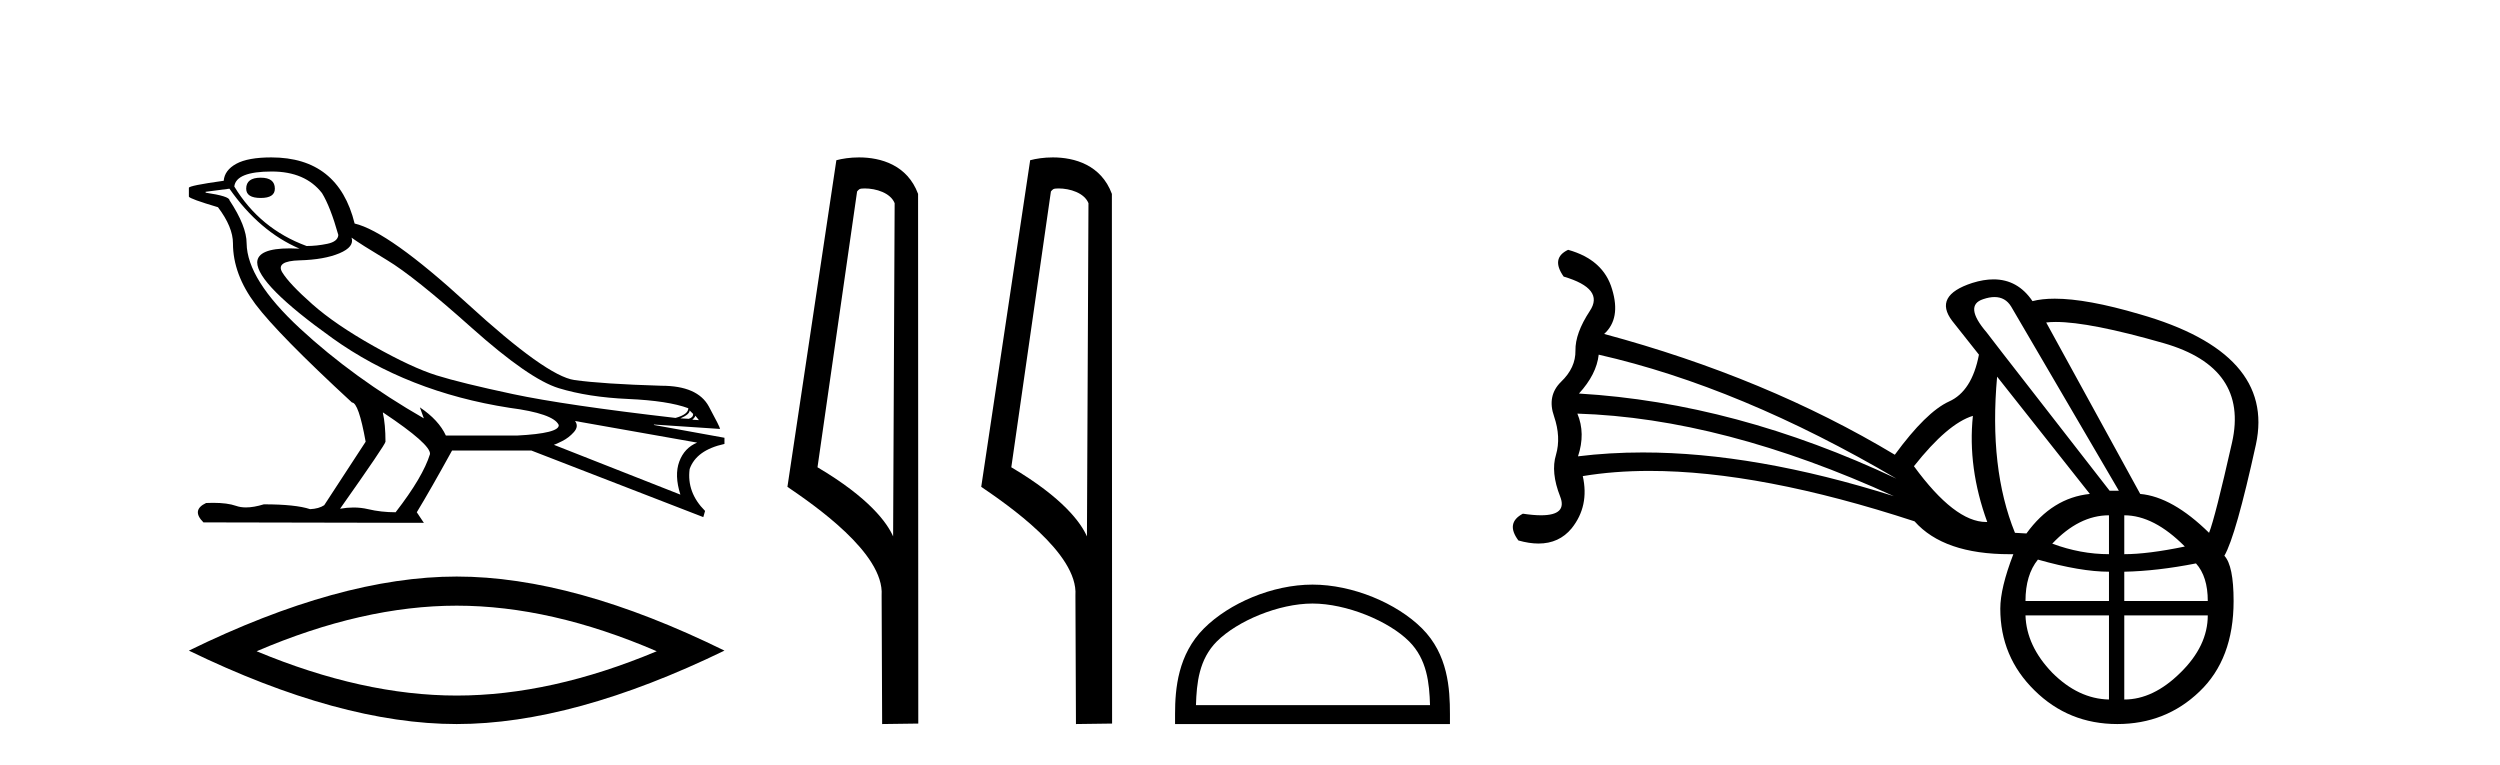 <?xml version='1.0' encoding='UTF-8' standalone='yes'?><svg xmlns='http://www.w3.org/2000/svg' xmlns:xlink='http://www.w3.org/1999/xlink' width='134.0' height='41.0' ><path d='M 13.975 9.524 Q 13.196 9.524 13.196 10.114 Q 13.196 10.611 13.975 10.611 Q 14.732 10.611 14.732 10.114 Q 14.732 9.524 13.975 9.524 ZM 14.566 9.193 Q 16.362 9.193 17.26 10.351 Q 17.709 11.083 18.134 12.595 Q 18.11 12.95 17.543 13.068 Q 16.976 13.186 16.433 13.186 Q 13.928 12.264 12.558 9.996 Q 12.652 9.193 14.566 9.193 ZM 18.843 12.737 Q 19.292 13.068 20.745 13.942 Q 22.198 14.816 25.281 17.569 Q 28.365 20.321 29.948 20.806 Q 31.531 21.29 33.669 21.385 Q 35.807 21.479 36.894 21.881 Q 36.894 22.212 36.209 22.401 Q 30.278 21.715 27.502 21.125 Q 24.726 20.534 23.403 20.121 Q 22.08 19.707 20.024 18.549 Q 17.968 17.392 16.74 16.305 Q 15.511 15.218 15.133 14.604 Q 14.755 13.989 16.066 13.954 Q 17.378 13.918 18.193 13.576 Q 19.008 13.233 18.843 12.737 ZM 36.965 21.999 L 37.154 22.188 Q 37.154 22.377 36.918 22.448 L 36.469 22.424 Q 36.965 22.212 36.965 21.999 ZM 37.272 22.282 L 37.461 22.519 L 37.107 22.495 Q 37.248 22.377 37.272 22.282 ZM 12.298 10.114 Q 13.905 12.406 16.055 13.328 Q 15.781 13.313 15.54 13.313 Q 13.807 13.313 13.786 14.06 Q 13.786 15.242 17.815 18.124 Q 21.843 21.007 27.301 21.857 Q 29.664 22.164 29.948 22.779 Q 29.995 23.228 27.703 23.346 L 23.899 23.346 Q 23.521 22.519 22.505 21.834 L 22.505 21.834 L 22.718 22.424 Q 18.937 20.251 16.09 17.616 Q 13.243 14.982 13.219 13.044 Q 13.219 12.123 12.298 10.729 Q 12.298 10.516 11.022 10.327 L 11.022 10.28 L 12.298 10.114 ZM 30.822 22.566 L 37.367 23.724 Q 36.681 24.007 36.41 24.74 Q 36.138 25.472 36.469 26.512 L 29.688 23.842 Q 29.782 23.818 30.137 23.641 Q 30.491 23.464 30.763 23.157 Q 31.034 22.85 30.822 22.566 ZM 20.544 22.117 Q 23.096 23.818 23.048 24.338 Q 22.67 25.567 21.205 27.457 Q 20.426 27.457 19.729 27.291 Q 19.353 27.202 18.947 27.202 Q 18.599 27.202 18.228 27.268 Q 20.662 23.818 20.662 23.676 Q 20.662 22.755 20.52 22.117 ZM 14.542 8.437 Q 13.29 8.437 12.664 8.779 Q 12.038 9.122 11.991 9.689 Q 10.124 9.949 10.124 10.067 L 10.124 10.54 Q 10.171 10.658 11.684 11.107 Q 12.487 12.17 12.487 13.044 Q 12.487 14.698 13.692 16.305 Q 14.897 17.911 18.866 21.574 Q 19.221 21.574 19.599 23.676 L 17.378 27.079 Q 17.094 27.268 16.622 27.291 Q 15.842 27.032 14.141 27.032 Q 13.601 27.198 13.183 27.198 Q 12.887 27.198 12.652 27.114 Q 12.193 26.952 11.425 26.952 Q 11.244 26.952 11.046 26.961 Q 10.242 27.339 10.904 28 L 22.718 28.024 L 22.34 27.457 Q 23.072 26.252 24.23 24.149 L 28.483 24.149 L 37.697 27.717 L 37.792 27.386 Q 36.8 26.394 36.965 25.141 Q 37.319 24.125 38.831 23.795 L 38.831 23.464 L 35.051 22.779 L 35.051 22.755 L 38.595 22.991 Q 38.595 22.897 37.993 21.786 Q 37.39 20.676 35.453 20.676 Q 32.287 20.581 30.786 20.369 Q 29.286 20.156 25.057 16.281 Q 20.827 12.406 19.008 11.981 Q 18.134 8.437 14.542 8.437 Z' style='fill:#000000;stroke:none' /><path d='M 24.478 32.464 Q 29.534 32.464 35.201 34.907 Q 29.534 37.282 24.478 37.282 Q 19.456 37.282 13.755 34.907 Q 19.456 32.464 24.478 32.464 ZM 24.478 30.903 Q 18.234 30.903 10.124 34.873 Q 18.234 38.809 24.478 38.809 Q 30.721 38.809 38.831 34.873 Q 30.755 30.903 24.478 30.903 Z' style='fill:#000000;stroke:none' /><path d='M 46.341 10.1 C 46.966 10.1 47.73 10.34 47.953 10.89 L 47.871 28.751 L 47.871 28.751 C 47.555 28.034 46.613 26.699 43.818 25.046 L 45.94 10.263 C 46.04 10.157 46.037 10.1 46.341 10.1 ZM 47.871 28.751 L 47.871 28.751 C 47.871 28.751 47.871 28.751 47.871 28.751 L 47.871 28.751 L 47.871 28.751 ZM 46.044 8.437 C 45.566 8.437 45.135 8.505 44.829 8.588 L 42.206 26.094 C 43.594 27.044 47.407 29.648 47.255 31.91 L 47.283 38.809 L 49.22 38.783 L 49.209 10.393 C 48.633 8.837 47.202 8.437 46.044 8.437 Z' style='fill:#000000;stroke:none' /><path d='M 56.73 10.1 C 57.354 10.1 58.119 10.34 58.342 10.89 L 58.26 28.751 L 58.26 28.751 C 57.943 28.034 57.002 26.699 54.206 25.046 L 56.329 10.263 C 56.428 10.157 56.426 10.1 56.73 10.1 ZM 58.26 28.751 L 58.26 28.751 C 58.26 28.751 58.26 28.751 58.26 28.751 L 58.26 28.751 L 58.26 28.751 ZM 56.433 8.437 C 55.954 8.437 55.523 8.505 55.217 8.588 L 52.594 26.094 C 53.982 27.044 57.795 29.648 57.643 31.91 L 57.671 38.809 L 59.608 38.783 L 59.597 10.393 C 59.021 8.837 57.59 8.437 56.433 8.437 Z' style='fill:#000000;stroke:none' /><path d='M 70.35 32.35 C 72.162 32.35 74.431 33.281 75.528 34.378 C 76.489 35.339 76.614 36.612 76.649 37.795 L 64.104 37.795 C 64.139 36.612 64.265 35.339 65.225 34.378 C 66.323 33.281 68.538 32.35 70.35 32.35 ZM 70.35 31.335 C 68.2 31.335 65.887 32.329 64.531 33.684 C 63.14 35.075 62.983 36.906 62.983 38.275 L 62.983 38.809 L 77.717 38.809 L 77.717 38.275 C 77.717 36.906 77.613 35.075 76.222 33.684 C 74.866 32.329 72.5 31.335 70.35 31.335 Z' style='fill:#000000;stroke:none' /><path d='M 85.691 19.01 Q 93.276 20.735 101.647 25.655 Q 93.037 21.59 84.632 21.094 Q 85.572 20.069 85.691 19.01 ZM 106.906 15.922 Q 107.485 15.922 107.797 16.43 L 113.571 26.304 L 113.076 26.304 L 107.336 18.925 L 106.481 17.814 Q 105.252 16.379 106.294 16.037 Q 106.63 15.922 106.906 15.922 ZM 84.547 22.17 Q 92.337 22.41 101.51 26.595 Q 94.099 24.252 88.057 24.252 Q 86.258 24.252 84.581 24.459 Q 84.991 23.229 84.547 22.17 ZM 105.747 22.29 Q 105.457 25.074 106.516 27.979 Q 106.487 27.979 106.459 27.979 Q 104.771 27.979 102.587 24.989 Q 104.397 22.7 105.747 22.29 ZM 110.193 17.257 Q 112.019 17.257 115.98 18.395 Q 120.541 19.71 119.636 23.725 Q 118.73 27.739 118.406 28.559 Q 116.441 26.629 114.716 26.475 L 109.676 17.285 Q 109.909 17.257 110.193 17.257 ZM 107.045 20.189 L 112.016 26.475 Q 110.001 26.68 108.617 28.594 L 108.002 28.559 Q 106.601 25.109 107.045 20.189 ZM 113.041 27.62 L 113.041 29.704 Q 111.521 29.704 110.001 29.14 Q 111.436 27.62 113.041 27.62 ZM 113.861 27.62 Q 115.45 27.62 117.107 29.294 Q 115.126 29.704 113.861 29.704 L 113.861 27.62 ZM 109.232 29.994 Q 111.521 30.644 113.041 30.644 L 113.041 32.215 L 108.566 32.215 Q 108.566 30.814 109.232 29.994 ZM 117.705 30.199 Q 118.337 30.9 118.337 32.215 L 113.861 32.215 L 113.861 30.644 Q 115.621 30.609 117.705 30.199 ZM 113.041 32.984 L 113.041 37.494 Q 111.401 37.46 110.001 36.059 Q 108.617 34.624 108.566 32.984 ZM 118.337 32.984 Q 118.337 34.624 116.868 36.059 Q 115.416 37.494 113.861 37.494 L 113.861 32.984 ZM 84.051 13.39 Q 83.112 13.834 83.812 14.825 Q 86.016 15.474 85.213 16.67 Q 84.427 17.865 84.444 18.788 Q 84.461 19.71 83.675 20.462 Q 82.907 21.214 83.3 22.324 Q 83.675 23.434 83.402 24.374 Q 83.112 25.314 83.624 26.612 Q 84.022 27.619 82.601 27.619 Q 82.189 27.619 81.626 27.534 Q 80.686 28.03 81.386 28.969 Q 81.969 29.134 82.464 29.134 Q 83.567 29.134 84.239 28.32 Q 85.196 27.124 84.837 25.519 Q 86.508 25.241 88.416 25.241 Q 94.367 25.241 102.621 27.944 Q 104.182 29.705 107.715 29.705 Q 107.815 29.705 107.916 29.704 L 107.916 29.704 Q 107.216 31.515 107.216 32.625 Q 107.216 35.205 109.044 36.999 Q 110.872 38.809 113.486 38.809 Q 116.082 38.809 117.893 37.067 Q 119.721 35.324 119.721 32.215 Q 119.721 30.319 119.226 29.789 Q 119.841 28.73 120.917 23.827 Q 121.976 18.925 114.681 16.84 Q 111.857 16.009 110.135 16.009 Q 109.451 16.009 108.941 16.14 Q 108.152 14.974 106.853 14.974 Q 106.325 14.974 105.713 15.166 Q 103.612 15.85 104.637 17.199 L 106.071 19.01 Q 105.696 20.975 104.466 21.521 Q 103.236 22.085 101.562 24.374 Q 94.677 20.24 85.982 17.9 Q 86.887 17.08 86.409 15.508 Q 85.948 13.919 84.051 13.39 Z' style='fill:#000000;stroke:none' /></svg>